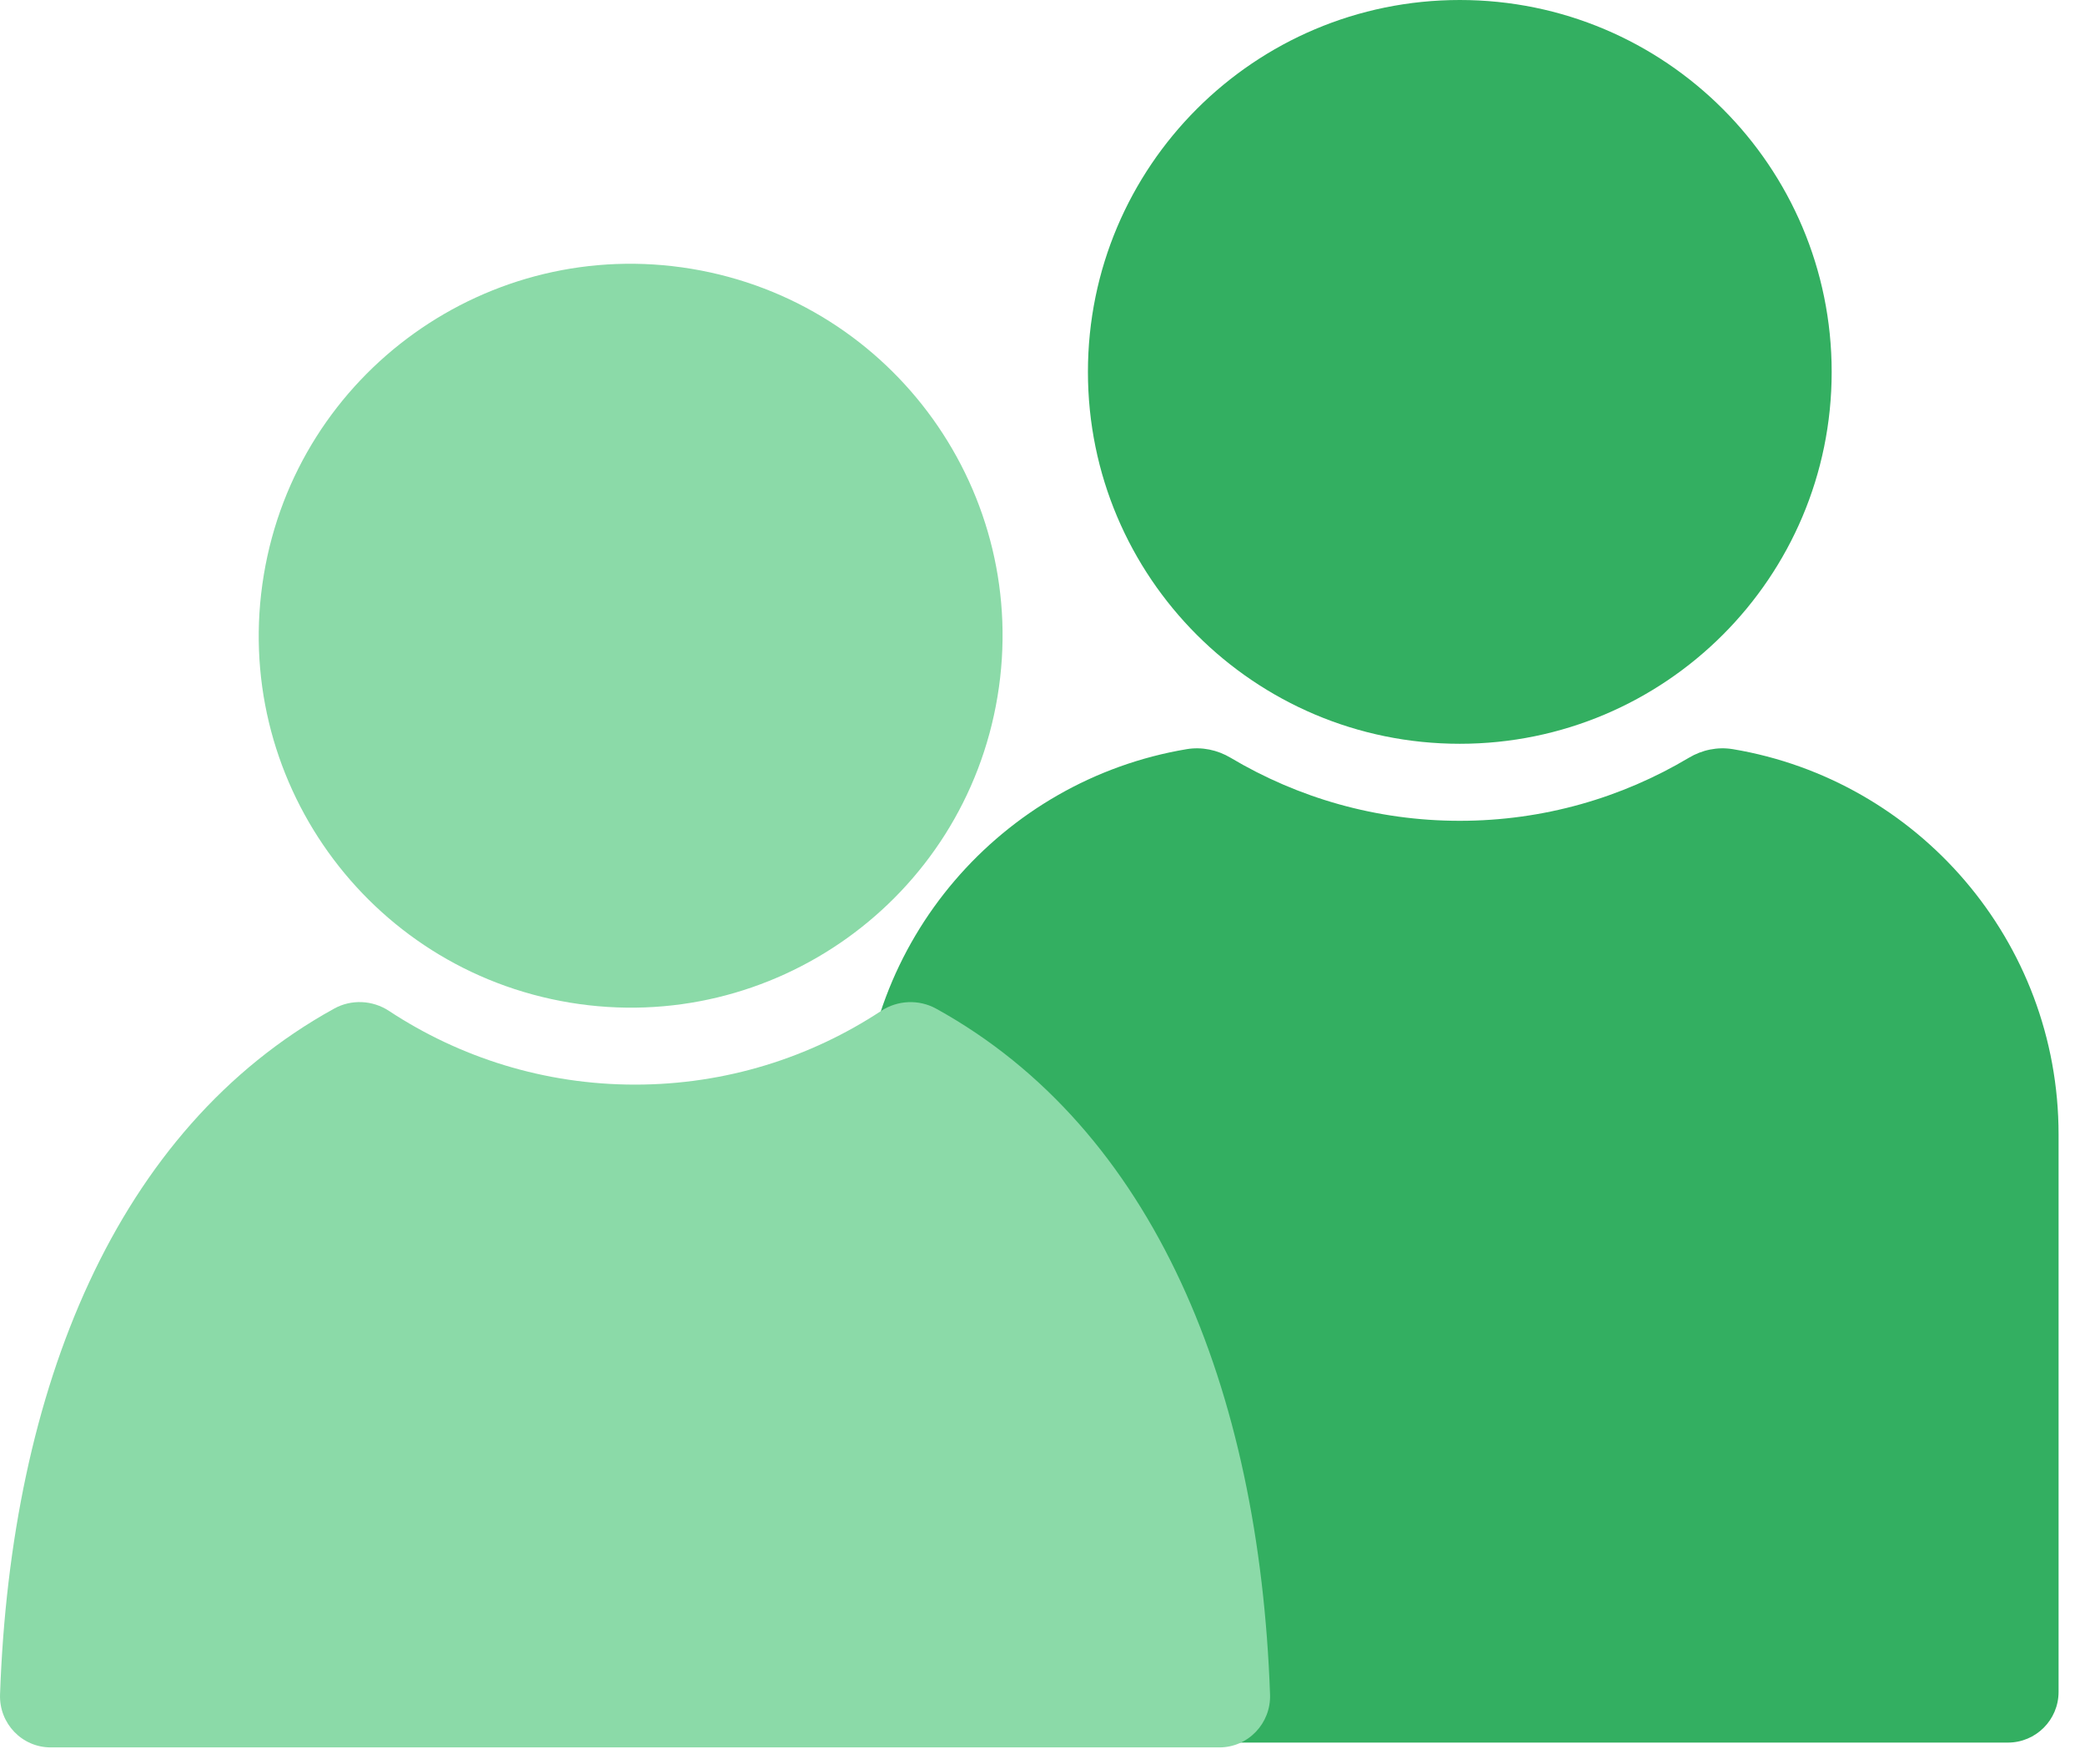 <svg width="52" height="44" viewBox="0 0 52 44" fill="none" xmlns="http://www.w3.org/2000/svg">
<path d="M36.407 18.549C41.53 18.549 45.682 14.397 45.682 9.275C45.682 4.152 41.53 0 36.407 0C31.285 0 27.133 4.152 27.133 9.275C27.133 14.397 31.285 18.549 36.407 18.549Z" fill="#33AF61"/>
<path d="M43.215 18.683C42.836 18.62 42.449 18.701 42.12 18.898C40.447 19.895 38.493 20.47 36.406 20.47C34.32 20.47 32.367 19.895 30.692 18.898C30.363 18.702 29.975 18.62 29.597 18.683C24.987 19.454 21.473 23.463 21.473 28.294V42.193C21.473 42.892 22.039 43.458 22.738 43.458H50.076C50.775 43.458 51.341 42.892 51.341 42.193V28.294C51.341 23.463 47.827 19.454 43.217 18.683H43.215Z" fill="#33AF61"/>
<path d="M24.878 17.37C25.716 12.317 22.298 7.542 17.245 6.704C12.192 5.867 7.416 9.284 6.579 14.338C5.741 19.391 9.159 24.166 14.212 25.004C19.266 25.841 24.041 22.424 24.878 17.37Z" fill="#8BDAA8"/>
<path d="M31.675 42.259C31.407 34.63 28.784 28.154 23.346 25.154C22.916 24.918 22.387 24.941 21.978 25.21C20.214 26.372 18.105 27.049 15.839 27.049C13.574 27.049 11.464 26.372 9.7 25.21C9.291 24.941 8.761 24.916 8.333 25.154C2.893 28.154 0.269 34.63 0.001 42.259C-0.024 42.978 0.545 43.578 1.265 43.578H30.411C31.13 43.578 31.7 42.978 31.675 42.259Z" fill="#8BDAA8"/>
</svg>
